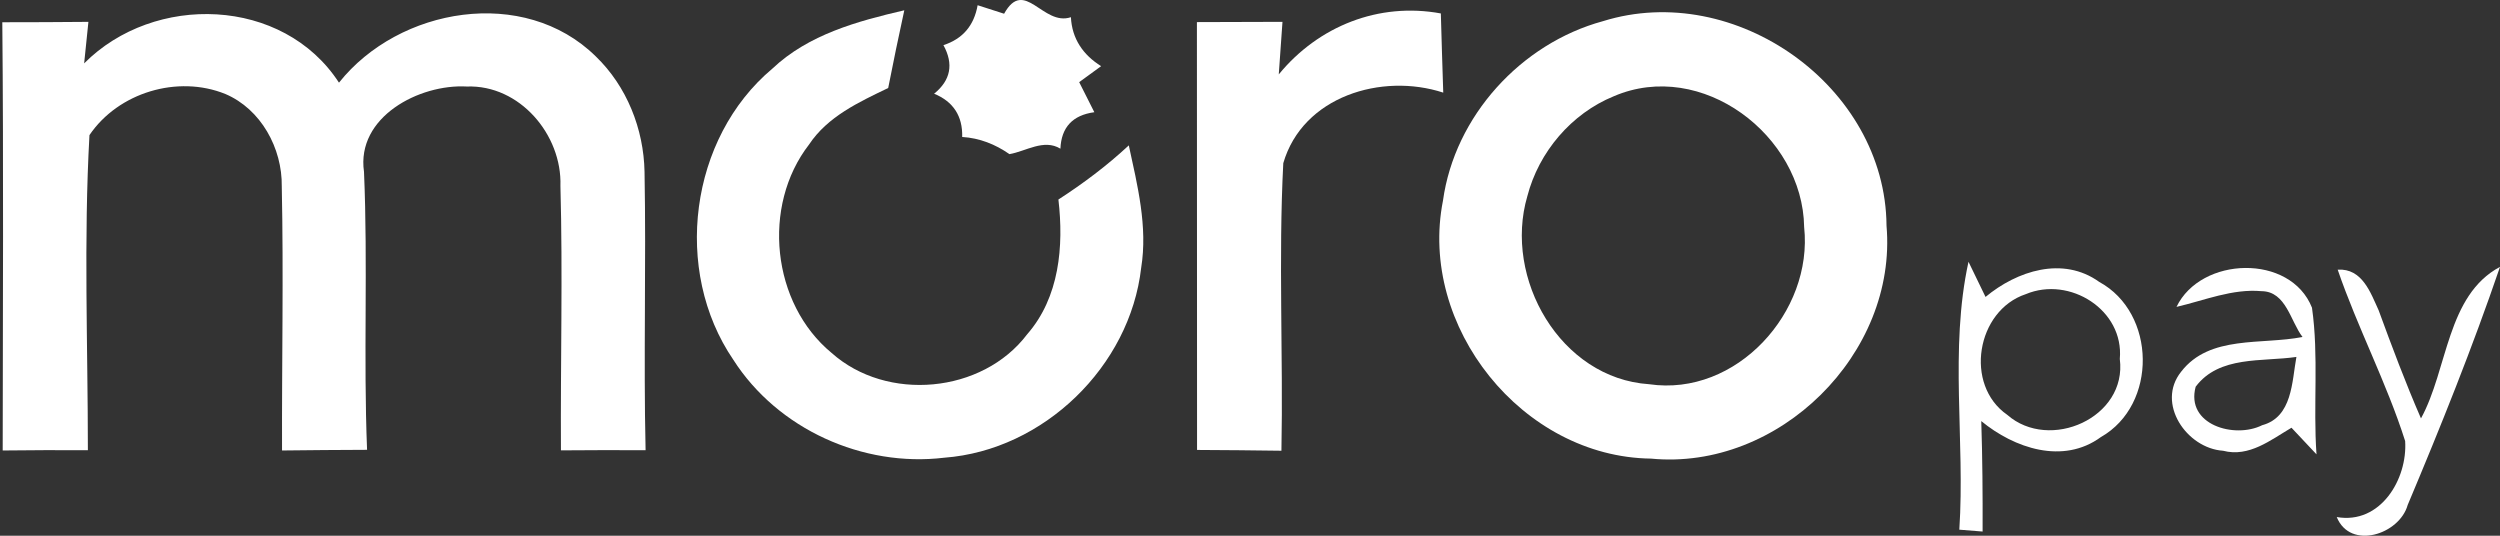 <svg width="140" height="30" viewBox="0 0 140 30" fill="none" xmlns="http://www.w3.org/2000/svg">
<rect x="0" y="0" width="140" height="30" fill="#333333" stroke="none"/>
<path d="M56.23 0.769C57.371 -1.288 58.399 1.492 59.971 0.963C60.031 2.17 60.65 3.072 61.663 3.705C61.358 3.929 60.739 4.376 60.434 4.6C60.717 5.158 61 5.725 61.283 6.284C60.068 6.448 59.435 7.126 59.383 8.326C58.451 7.759 57.453 8.475 56.529 8.631C55.739 8.08 54.852 7.729 53.883 7.67C53.913 6.5 53.384 5.688 52.31 5.248C53.242 4.495 53.413 3.586 52.832 2.528C53.913 2.178 54.546 1.432 54.747 0.292C55.113 0.411 55.858 0.65 56.23 0.769Z" fill="white"/>
<path d="M4.712 3.549C8.632 -0.394 15.853 -0.185 18.983 4.629C22.344 0.404 29.349 -0.789 33.359 3.154C35.102 4.831 36.049 7.223 36.094 9.622C36.19 14.817 36.034 20.018 36.153 25.212C34.573 25.205 32.993 25.205 31.413 25.22C31.384 20.287 31.518 15.346 31.384 10.412C31.481 7.551 29.103 4.734 26.137 4.845C23.484 4.696 19.937 6.552 20.384 9.622C20.608 14.809 20.347 20.003 20.556 25.19C18.968 25.198 17.381 25.205 15.794 25.227C15.779 20.294 15.883 15.361 15.779 10.435C15.809 8.303 14.616 6.112 12.619 5.263C9.951 4.182 6.627 5.181 5.01 7.565C4.682 13.43 4.921 19.333 4.921 25.212C3.333 25.205 1.739 25.205 0.151 25.227C0.159 17.231 0.203 9.235 0.129 1.246C1.731 1.246 3.341 1.239 4.951 1.224C4.891 1.805 4.772 2.967 4.712 3.549Z" fill="white"/>
<path d="M43.256 3.84C45.275 1.932 48.01 1.187 50.641 0.576C50.328 2.022 50.023 3.468 49.739 4.928C48.1 5.718 46.349 6.523 45.305 8.096C42.645 11.531 43.211 16.994 46.572 19.766C49.665 22.523 55.008 22.039 57.519 18.723C59.33 16.651 59.576 13.789 59.271 11.173C60.664 10.272 61.998 9.273 63.213 8.14C63.697 10.383 64.279 12.686 63.906 14.996C63.28 20.518 58.444 25.213 52.884 25.631C48.323 26.182 43.554 24.036 41.065 20.146C37.659 15.153 38.606 7.738 43.256 3.84Z" fill="white"/>
<path d="M71.611 4.166C73.831 1.461 77.215 0.112 80.687 0.753C80.732 2.229 80.769 3.704 80.822 5.187C77.379 4.062 72.952 5.396 71.864 9.137C71.588 14.495 71.864 19.876 71.76 25.241C70.187 25.219 68.607 25.204 67.035 25.197C67.027 17.208 67.035 9.219 67.027 1.238C68.622 1.238 70.224 1.23 71.819 1.223C71.767 1.961 71.663 3.429 71.611 4.166Z" fill="white"/>
<path d="M89.764 1.186C97.172 -1.124 105.593 4.845 105.645 12.64C106.263 19.802 99.609 26.375 92.454 25.682C85.255 25.592 79.413 18.289 80.806 11.239C81.462 6.5 85.174 2.438 89.764 1.186ZM90.375 5.389C87.998 6.358 86.172 8.512 85.531 10.986C84.182 15.584 87.379 21.188 92.35 21.516C97.239 22.231 101.546 17.469 101.032 12.715C100.957 7.573 95.286 3.28 90.375 5.389Z" fill="white"/>
<path d="M111.19 16.628C112.949 15.167 115.52 14.325 117.554 15.785C120.759 17.529 120.826 22.671 117.651 24.475C115.527 26.032 112.799 25.101 110.951 23.581C111.018 25.637 111.033 27.702 111.026 29.766C110.698 29.736 110.05 29.684 109.722 29.662C110.05 24.669 109.163 19.564 110.236 14.66C110.474 15.152 110.951 16.136 111.19 16.628ZM113.448 16.471C110.676 17.388 109.983 21.553 112.405 23.23C114.774 25.309 119.134 23.394 118.709 20.1C118.955 17.358 115.9 15.443 113.448 16.471Z" fill="white"/>
<path d="M121.884 17.186C123.248 14.354 128.263 14.19 129.471 17.231C129.858 19.951 129.53 22.708 129.724 25.443C129.374 25.07 128.673 24.325 128.323 23.953C127.16 24.638 125.946 25.622 124.492 25.242C122.458 25.108 120.722 22.589 122.145 20.815C123.74 18.743 126.668 19.325 128.941 18.87C128.271 18.006 128.025 16.321 126.654 16.306C125.014 16.157 123.457 16.821 121.884 17.186ZM122.957 21.657C122.383 23.789 125.133 24.586 126.683 23.811C128.375 23.356 128.345 21.374 128.599 19.988C126.691 20.271 124.276 19.898 122.957 21.657Z" fill="white"/>
<path d="M130.91 15.1C132.288 15.018 132.75 16.389 133.205 17.38C133.95 19.415 134.71 21.442 135.575 23.431C137.088 20.667 137.006 16.546 140.001 14.943C138.459 19.459 136.678 23.893 134.829 28.283C134.367 29.93 131.618 30.824 130.857 28.954C133.309 29.386 134.829 26.822 134.688 24.698C133.645 21.419 132.027 18.357 130.91 15.1Z" fill="white"/>
</svg>
